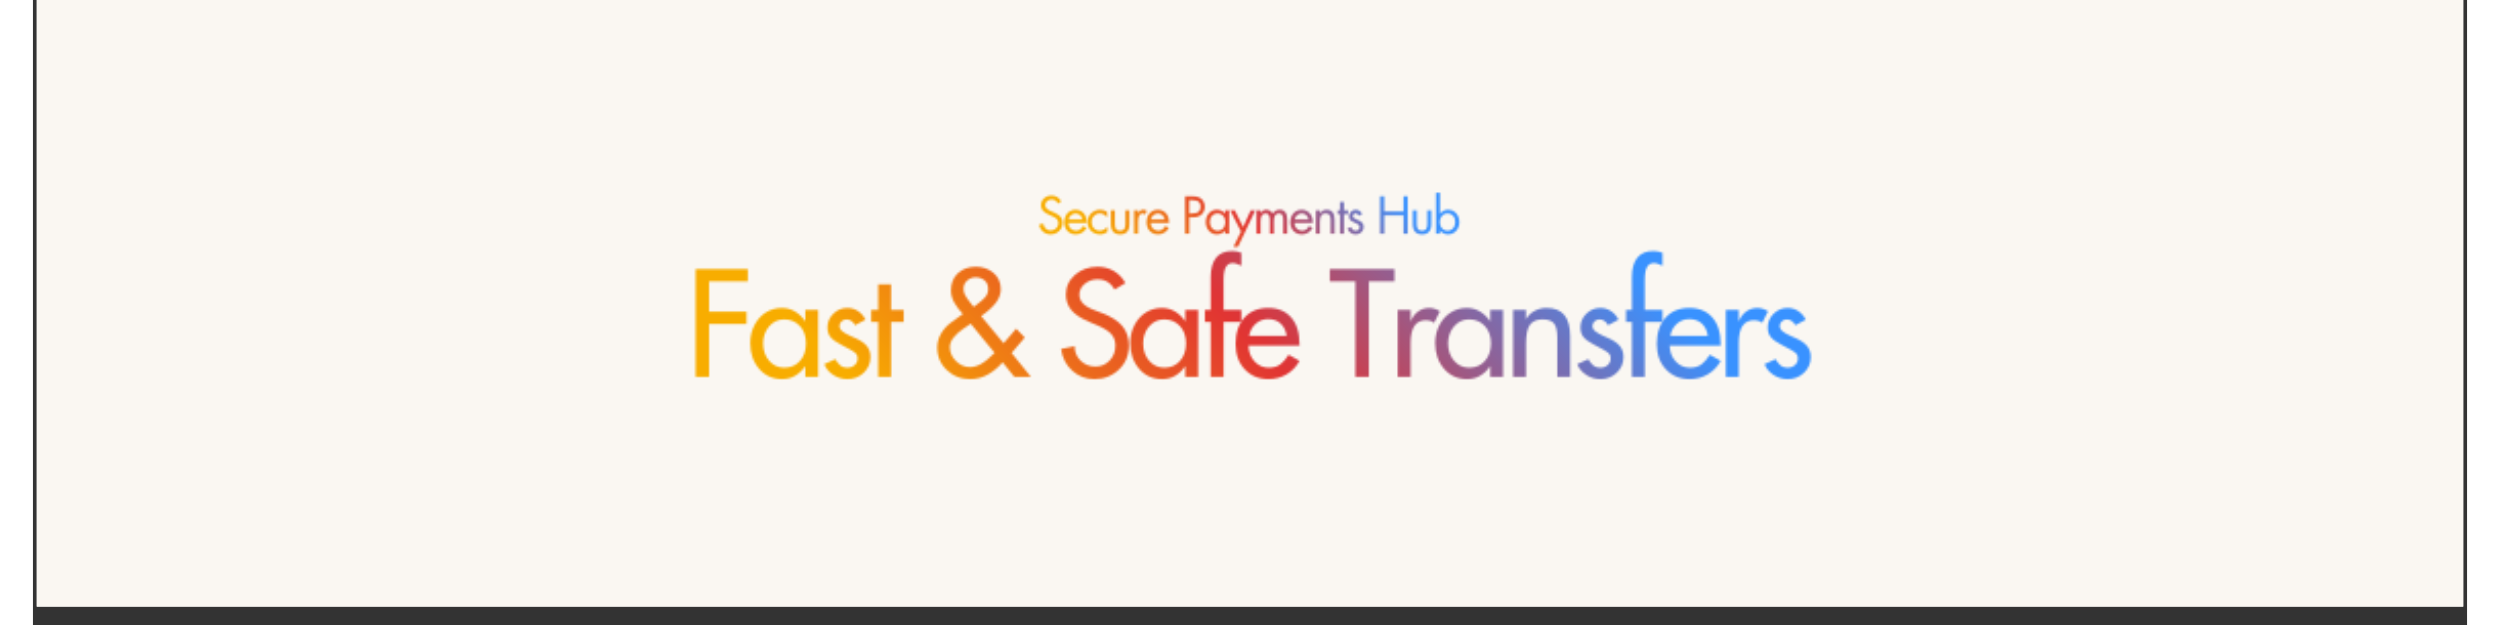 <svg xmlns="http://www.w3.org/2000/svg" xmlns:xlink="http://www.w3.org/1999/xlink" width="1584" zoomAndPan="magnify" viewBox="0 0 1188 305.04" height="396" preserveAspectRatio="xMidYMid meet" version="1.0"><rect x="0" y="0" width="1188" height="305.04" fill="#333333" stroke="none"/><defs><filter x="0%" y="0%" width="100%" height="100%" id="5960df15aa"><feColorMatrix values="0 0 0 0 1 0 0 0 0 1 0 0 0 0 1 0 0 0 1 0" color-interpolation-filters="sRGB"></feColorMatrix></filter><g></g><clipPath id="10baf14676"><path d="M 1.863 0 L 1186.137 0 L 1186.137 296.066 L 1.863 296.066 Z M 1.863 0" clip-rule="nonzero"></path></clipPath><clipPath id="494685a758"><path d="M 0.863 0 L 1185.137 0 L 1185.137 296.066 L 0.863 296.066 Z M 0.863 0" clip-rule="nonzero"></path></clipPath><clipPath id="50078f02ff"><path d="M 177.859 0 L 1004.754 0 L 1004.754 296.066 L 177.859 296.066 Z M 177.859 0" clip-rule="nonzero"></path></clipPath><linearGradient x1="353.517" gradientTransform="matrix(0.748, 0, 0, 0.747, 52.937, 113.316)" y1="431.045" x2="1104.638" gradientUnits="userSpaceOnUse" y2="-320.075" id="de36d0629a"><stop stop-opacity="1" stop-color="rgb(97.249%, 67.839%, 0%)" offset="0"></stop><stop stop-opacity="1" stop-color="rgb(97.249%, 67.839%, 0%)" offset="0.25"></stop><stop stop-opacity="1" stop-color="rgb(97.249%, 67.839%, 0%)" offset="0.264"></stop><stop stop-opacity="1" stop-color="rgb(97.249%, 67.839%, 0%)" offset="0.281"></stop><stop stop-opacity="1" stop-color="rgb(97.22%, 67.685%, 0.064%)" offset="0.297"></stop><stop stop-opacity="1" stop-color="rgb(97.008%, 66.56%, 0.534%)" offset="0.301"></stop><stop stop-opacity="1" stop-color="rgb(96.826%, 65.588%, 0.94%)" offset="0.305"></stop><stop stop-opacity="1" stop-color="rgb(96.643%, 64.616%, 1.346%)" offset="0.309"></stop><stop stop-opacity="1" stop-color="rgb(96.46%, 63.646%, 1.752%)" offset="0.312"></stop><stop stop-opacity="1" stop-color="rgb(96.277%, 62.674%, 2.158%)" offset="0.316"></stop><stop stop-opacity="1" stop-color="rgb(96.094%, 61.703%, 2.565%)" offset="0.32"></stop><stop stop-opacity="1" stop-color="rgb(95.911%, 60.732%, 2.971%)" offset="0.324"></stop><stop stop-opacity="1" stop-color="rgb(95.728%, 59.76%, 3.377%)" offset="0.328"></stop><stop stop-opacity="1" stop-color="rgb(95.544%, 58.788%, 3.783%)" offset="0.332"></stop><stop stop-opacity="1" stop-color="rgb(95.361%, 57.817%, 4.189%)" offset="0.336"></stop><stop stop-opacity="1" stop-color="rgb(95.178%, 56.845%, 4.594%)" offset="0.34"></stop><stop stop-opacity="1" stop-color="rgb(94.995%, 55.875%, 5.002%)" offset="0.344"></stop><stop stop-opacity="1" stop-color="rgb(94.812%, 54.903%, 5.408%)" offset="0.348"></stop><stop stop-opacity="1" stop-color="rgb(94.63%, 53.931%, 5.814%)" offset="0.352"></stop><stop stop-opacity="1" stop-color="rgb(94.447%, 52.959%, 6.219%)" offset="0.355"></stop><stop stop-opacity="1" stop-color="rgb(94.264%, 51.988%, 6.625%)" offset="0.359"></stop><stop stop-opacity="1" stop-color="rgb(94.081%, 51.016%, 7.031%)" offset="0.363"></stop><stop stop-opacity="1" stop-color="rgb(93.898%, 50.046%, 7.439%)" offset="0.367"></stop><stop stop-opacity="1" stop-color="rgb(93.715%, 49.074%, 7.845%)" offset="0.371"></stop><stop stop-opacity="1" stop-color="rgb(93.532%, 48.102%, 8.25%)" offset="0.375"></stop><stop stop-opacity="1" stop-color="rgb(93.349%, 47.13%, 8.656%)" offset="0.379"></stop><stop stop-opacity="1" stop-color="rgb(93.166%, 46.159%, 9.062%)" offset="0.383"></stop><stop stop-opacity="1" stop-color="rgb(92.982%, 45.187%, 9.468%)" offset="0.387"></stop><stop stop-opacity="1" stop-color="rgb(92.801%, 44.217%, 9.875%)" offset="0.391"></stop><stop stop-opacity="1" stop-color="rgb(92.618%, 43.245%, 10.281%)" offset="0.395"></stop><stop stop-opacity="1" stop-color="rgb(92.435%, 42.273%, 10.687%)" offset="0.398"></stop><stop stop-opacity="1" stop-color="rgb(92.252%, 41.301%, 11.093%)" offset="0.402"></stop><stop stop-opacity="1" stop-color="rgb(92.068%, 40.331%, 11.499%)" offset="0.406"></stop><stop stop-opacity="1" stop-color="rgb(91.885%, 39.359%, 11.905%)" offset="0.41"></stop><stop stop-opacity="1" stop-color="rgb(91.702%, 38.387%, 12.312%)" offset="0.414"></stop><stop stop-opacity="1" stop-color="rgb(91.519%, 37.415%, 12.718%)" offset="0.418"></stop><stop stop-opacity="1" stop-color="rgb(91.336%, 36.444%, 13.124%)" offset="0.422"></stop><stop stop-opacity="1" stop-color="rgb(91.153%, 35.472%, 13.53%)" offset="0.426"></stop><stop stop-opacity="1" stop-color="rgb(90.97%, 34.502%, 13.936%)" offset="0.43"></stop><stop stop-opacity="1" stop-color="rgb(90.787%, 33.53%, 14.342%)" offset="0.434"></stop><stop stop-opacity="1" stop-color="rgb(90.605%, 32.558%, 14.749%)" offset="0.438"></stop><stop stop-opacity="1" stop-color="rgb(90.422%, 31.586%, 15.155%)" offset="0.441"></stop><stop stop-opacity="1" stop-color="rgb(90.239%, 30.615%, 15.561%)" offset="0.445"></stop><stop stop-opacity="1" stop-color="rgb(90.056%, 29.643%, 15.967%)" offset="0.449"></stop><stop stop-opacity="1" stop-color="rgb(89.873%, 28.673%, 16.373%)" offset="0.453"></stop><stop stop-opacity="1" stop-color="rgb(89.69%, 27.701%, 16.779%)" offset="0.457"></stop><stop stop-opacity="1" stop-color="rgb(89.507%, 26.729%, 17.186%)" offset="0.461"></stop><stop stop-opacity="1" stop-color="rgb(89.323%, 25.757%, 17.592%)" offset="0.465"></stop><stop stop-opacity="1" stop-color="rgb(89.14%, 24.786%, 17.998%)" offset="0.469"></stop><stop stop-opacity="1" stop-color="rgb(88.957%, 23.814%, 18.404%)" offset="0.473"></stop><stop stop-opacity="1" stop-color="rgb(88.776%, 22.844%, 18.81%)" offset="0.477"></stop><stop stop-opacity="1" stop-color="rgb(88.593%, 21.872%, 19.215%)" offset="0.48"></stop><stop stop-opacity="1" stop-color="rgb(88.409%, 20.9%, 19.623%)" offset="0.484"></stop><stop stop-opacity="1" stop-color="rgb(87.607%, 20.854%, 20.682%)" offset="0.488"></stop><stop stop-opacity="1" stop-color="rgb(86.804%, 20.81%, 21.742%)" offset="0.492"></stop><stop stop-opacity="1" stop-color="rgb(85.466%, 21.567%, 23.366%)" offset="0.496"></stop><stop stop-opacity="1" stop-color="rgb(84.128%, 22.324%, 24.991%)" offset="0.5"></stop><stop stop-opacity="1" stop-color="rgb(82.79%, 23.079%, 26.614%)" offset="0.504"></stop><stop stop-opacity="1" stop-color="rgb(81.451%, 23.836%, 28.239%)" offset="0.508"></stop><stop stop-opacity="1" stop-color="rgb(80.113%, 24.593%, 29.865%)" offset="0.512"></stop><stop stop-opacity="1" stop-color="rgb(78.777%, 25.349%, 31.49%)" offset="0.516"></stop><stop stop-opacity="1" stop-color="rgb(77.438%, 26.105%, 33.113%)" offset="0.52"></stop><stop stop-opacity="1" stop-color="rgb(76.1%, 26.862%, 34.738%)" offset="0.523"></stop><stop stop-opacity="1" stop-color="rgb(74.762%, 27.618%, 36.362%)" offset="0.527"></stop><stop stop-opacity="1" stop-color="rgb(73.424%, 28.375%, 37.987%)" offset="0.531"></stop><stop stop-opacity="1" stop-color="rgb(72.086%, 29.131%, 39.612%)" offset="0.535"></stop><stop stop-opacity="1" stop-color="rgb(70.747%, 29.887%, 41.237%)" offset="0.539"></stop><stop stop-opacity="1" stop-color="rgb(69.409%, 30.644%, 42.86%)" offset="0.543"></stop><stop stop-opacity="1" stop-color="rgb(68.071%, 31.401%, 44.485%)" offset="0.547"></stop><stop stop-opacity="1" stop-color="rgb(66.733%, 32.156%, 46.109%)" offset="0.551"></stop><stop stop-opacity="1" stop-color="rgb(65.396%, 32.913%, 47.734%)" offset="0.555"></stop><stop stop-opacity="1" stop-color="rgb(64.058%, 33.67%, 49.359%)" offset="0.559"></stop><stop stop-opacity="1" stop-color="rgb(62.72%, 34.427%, 50.984%)" offset="0.562"></stop><stop stop-opacity="1" stop-color="rgb(61.382%, 35.182%, 52.608%)" offset="0.566"></stop><stop stop-opacity="1" stop-color="rgb(60.043%, 35.939%, 54.233%)" offset="0.57"></stop><stop stop-opacity="1" stop-color="rgb(58.705%, 36.696%, 55.858%)" offset="0.574"></stop><stop stop-opacity="1" stop-color="rgb(57.367%, 37.453%, 57.483%)" offset="0.578"></stop><stop stop-opacity="1" stop-color="rgb(56.029%, 38.208%, 59.106%)" offset="0.582"></stop><stop stop-opacity="1" stop-color="rgb(54.691%, 38.965%, 60.732%)" offset="0.586"></stop><stop stop-opacity="1" stop-color="rgb(53.352%, 39.722%, 62.355%)" offset="0.59"></stop><stop stop-opacity="1" stop-color="rgb(52.016%, 40.479%, 63.98%)" offset="0.594"></stop><stop stop-opacity="1" stop-color="rgb(50.677%, 41.234%, 65.605%)" offset="0.598"></stop><stop stop-opacity="1" stop-color="rgb(49.339%, 41.991%, 67.23%)" offset="0.602"></stop><stop stop-opacity="1" stop-color="rgb(48.001%, 42.747%, 68.854%)" offset="0.605"></stop><stop stop-opacity="1" stop-color="rgb(46.663%, 43.504%, 70.479%)" offset="0.609"></stop><stop stop-opacity="1" stop-color="rgb(45.325%, 44.26%, 72.102%)" offset="0.613"></stop><stop stop-opacity="1" stop-color="rgb(43.987%, 45.016%, 73.727%)" offset="0.617"></stop><stop stop-opacity="1" stop-color="rgb(42.648%, 45.773%, 75.352%)" offset="0.621"></stop><stop stop-opacity="1" stop-color="rgb(41.312%, 46.53%, 76.978%)" offset="0.625"></stop><stop stop-opacity="1" stop-color="rgb(39.973%, 47.285%, 78.601%)" offset="0.629"></stop><stop stop-opacity="1" stop-color="rgb(38.635%, 48.042%, 80.226%)" offset="0.633"></stop><stop stop-opacity="1" stop-color="rgb(37.297%, 48.799%, 81.85%)" offset="0.637"></stop><stop stop-opacity="1" stop-color="rgb(35.959%, 49.556%, 83.475%)" offset="0.641"></stop><stop stop-opacity="1" stop-color="rgb(34.621%, 50.311%, 85.1%)" offset="0.645"></stop><stop stop-opacity="1" stop-color="rgb(33.282%, 51.068%, 86.725%)" offset="0.648"></stop><stop stop-opacity="1" stop-color="rgb(31.944%, 51.825%, 88.348%)" offset="0.652"></stop><stop stop-opacity="1" stop-color="rgb(30.606%, 52.582%, 89.973%)" offset="0.656"></stop><stop stop-opacity="1" stop-color="rgb(29.268%, 53.337%, 91.597%)" offset="0.66"></stop><stop stop-opacity="1" stop-color="rgb(27.931%, 54.094%, 93.222%)" offset="0.664"></stop><stop stop-opacity="1" stop-color="rgb(26.593%, 54.849%, 94.847%)" offset="0.668"></stop><stop stop-opacity="1" stop-color="rgb(25.255%, 55.606%, 96.472%)" offset="0.672"></stop><stop stop-opacity="1" stop-color="rgb(23.917%, 56.363%, 98.096%)" offset="0.676"></stop><stop stop-opacity="1" stop-color="rgb(22.578%, 57.12%, 99.721%)" offset="0.68"></stop><stop stop-opacity="1" stop-color="rgb(22.464%, 57.184%, 99.86%)" offset="0.688"></stop><stop stop-opacity="1" stop-color="rgb(22.35%, 57.249%, 100%)" offset="0.736"></stop><stop stop-opacity="1" stop-color="rgb(22.35%, 57.249%, 100%)" offset="0.75"></stop><stop stop-opacity="1" stop-color="rgb(22.35%, 57.249%, 100%)" offset="1"></stop></linearGradient><clipPath id="6bc09ddad9"><rect x="0" width="1186" y="0" height="297"></rect></clipPath><clipPath id="8971611bc4"><path d="M 0.863 0 L 1185.137 0 L 1185.137 296.066 L 0.863 296.066 Z M 0.863 0" clip-rule="nonzero"></path></clipPath><clipPath id="edeb0c216c"><rect x="0" width="1186" y="0" height="297"></rect></clipPath><clipPath id="46455bd7b7"><rect x="0" width="1186" y="0" height="297"></rect></clipPath><mask id="cf7a452972"><g filter="url(#5960df15aa)"><g><g clip-path="url(#46455bd7b7)"><g clip-path="url(#8971611bc4)"><g><g clip-path="url(#edeb0c216c)"><g fill="#000000" fill-opacity="1"><g transform="translate(317.481, 183.934)"><g><path d="M 30.422 -52.609 L 30.422 -46.609 L 11.516 -46.609 L 11.516 -31.812 L 29.797 -31.812 L 29.797 -25.812 L 11.516 -25.812 L 11.516 0 L 4.953 0 L 4.953 -52.609 Z M 30.422 -52.609"></path></g></g></g><g fill="#000000" fill-opacity="1"><g transform="translate(347.275, 183.934)"><g><path d="M 28.547 -27.219 L 28.688 -27.219 L 28.688 -32.656 L 34.953 -32.656 L 34.953 0 L 28.688 0 L 28.688 -5.094 L 28.547 -5.094 C 27.285 -3.227 25.711 -1.727 23.828 -0.594 C 21.941 0.539 19.816 1.109 17.453 1.109 C 12.797 1.109 9.023 -0.57 6.141 -3.938 C 3.254 -7.312 1.812 -11.508 1.812 -16.531 C 1.812 -19.75 2.508 -22.68 3.906 -25.328 C 5.301 -27.984 7.16 -30.031 9.484 -31.469 C 11.816 -32.914 14.398 -33.641 17.234 -33.641 C 19.609 -33.641 21.758 -33.055 23.688 -31.891 C 25.625 -30.723 27.242 -29.164 28.547 -27.219 Z M 29.031 -16.328 C 29.031 -19.859 28.031 -22.691 26.031 -24.828 C 24.031 -26.973 21.473 -28.047 18.359 -28.047 C 15.422 -28.047 12.973 -26.906 11.016 -24.625 C 9.066 -22.352 8.094 -19.586 8.094 -16.328 C 8.094 -12.973 9.066 -10.156 11.016 -7.875 C 12.973 -5.602 15.441 -4.469 18.422 -4.469 C 21.586 -4.469 24.145 -5.57 26.094 -7.781 C 28.051 -9.988 29.031 -12.836 29.031 -16.328 Z M 29.031 -16.328"></path></g></g></g><g fill="#000000" fill-opacity="1"><g transform="translate(382.791, 183.934)"><g><path d="M 22.547 -27.906 L 17.453 -25.188 C 17.078 -25.977 16.523 -26.648 15.797 -27.203 C 15.078 -27.766 14.234 -28.047 13.266 -28.047 C 12.379 -28.047 11.586 -27.734 10.891 -27.109 C 10.191 -26.484 9.844 -25.727 9.844 -24.844 C 9.844 -23.863 10.305 -22.988 11.234 -22.219 C 12.16 -21.457 13.602 -20.656 15.562 -19.812 L 17.453 -18.984 C 20.004 -17.867 21.895 -16.586 23.125 -15.141 C 24.363 -13.703 24.984 -11.891 24.984 -9.703 C 24.984 -6.672 23.891 -4.109 21.703 -2.016 C 19.516 0.066 16.863 1.109 13.75 1.109 C 11.238 1.109 8.938 0.438 6.844 -0.906 C 4.75 -2.258 3.281 -4.023 2.438 -6.203 L 7.812 -8.656 C 8.469 -7.445 9.25 -6.445 10.156 -5.656 C 11.062 -4.863 12.258 -4.469 13.75 -4.469 C 15.094 -4.469 16.254 -4.883 17.234 -5.719 C 18.211 -6.562 18.703 -7.68 18.703 -9.078 C 18.703 -10.004 18.457 -10.742 17.969 -11.297 C 17.477 -11.859 16.516 -12.535 15.078 -13.328 L 10.266 -15.906 C 8.172 -16.977 6.598 -18.117 5.547 -19.328 C 4.504 -20.535 3.984 -22.141 3.984 -24.141 C 3.984 -26.703 4.938 -28.926 6.844 -30.812 C 8.75 -32.695 11.004 -33.641 13.609 -33.641 C 15.609 -33.641 17.375 -33.125 18.906 -32.094 C 20.445 -31.07 21.66 -29.676 22.547 -27.906 Z M 22.547 -27.906"></path></g></g></g><g fill="#000000" fill-opacity="1"><g transform="translate(406.306, 183.934)"><g><path d="M 11.516 -45.156 L 11.516 -32.656 L 17.656 -32.656 L 17.656 -26.797 L 11.516 -26.797 L 11.516 0 L 5.234 0 L 5.234 -26.797 L 1.812 -26.797 L 1.812 -32.656 L 5.234 -32.656 L 5.234 -45.156 Z M 11.516 -45.156"></path></g></g></g><g fill="#000000" fill-opacity="1"><g transform="translate(419.773, 183.934)"><g></g></g></g><g fill="#000000" fill-opacity="1"><g transform="translate(436.658, 183.934)"><g><path d="M 25.125 -29.656 L 36.078 -16.406 L 42.219 -23.516 L 46.406 -19.188 L 39.984 -11.656 L 49.406 0 L 41.312 0 L 35.594 -7.125 C 33.594 -4.75 31.242 -2.781 28.547 -1.219 C 25.848 0.332 22.938 1.109 19.812 1.109 C 15.301 1.109 11.488 -0.363 8.375 -3.312 C 5.258 -6.27 3.703 -9.957 3.703 -14.375 C 3.703 -16.789 4.328 -19.055 5.578 -21.172 C 6.836 -23.297 8.477 -25.098 10.5 -26.578 C 12.52 -28.066 14.414 -29.441 16.188 -30.703 C 14.695 -32.234 13.359 -33.988 12.172 -35.969 C 10.984 -37.945 10.391 -40.031 10.391 -42.219 C 10.391 -45.656 11.504 -48.43 13.734 -50.547 C 15.973 -52.672 18.91 -53.734 22.547 -53.734 C 25.941 -53.734 28.812 -52.734 31.156 -50.734 C 33.508 -48.734 34.688 -46.082 34.688 -42.781 C 34.688 -40.5 33.926 -38.332 32.406 -36.281 C 30.895 -34.238 28.469 -32.031 25.125 -29.656 Z M 19.672 -36.422 L 21.422 -34.188 L 22.266 -34.75 C 24.586 -36.426 26.211 -37.82 27.141 -38.938 C 28.078 -40.051 28.547 -41.352 28.547 -42.844 C 28.547 -44.707 27.961 -46.125 26.797 -47.094 C 25.629 -48.07 24.164 -48.562 22.406 -48.562 C 20.82 -48.562 19.445 -48.035 18.281 -46.984 C 17.113 -45.941 16.531 -44.609 16.531 -42.984 C 16.531 -42.055 16.738 -41.125 17.156 -40.188 C 17.582 -39.258 18.422 -38.004 19.672 -36.422 Z M 31.688 -11.719 L 20.031 -25.953 L 16.188 -23.312 C 14.414 -22.102 12.914 -20.738 11.688 -19.219 C 10.457 -17.707 9.844 -16.113 9.844 -14.438 C 9.844 -11.926 10.844 -9.68 12.844 -7.703 C 14.844 -5.734 17.098 -4.75 19.609 -4.75 C 21.422 -4.75 23.254 -5.27 25.109 -6.312 C 26.973 -7.363 29.164 -9.164 31.688 -11.719 Z M 31.688 -11.719"></path></g></g></g><g fill="#000000" fill-opacity="1"><g transform="translate(481.664, 183.934)"><g></g></g></g><g fill="#000000" fill-opacity="1"><g transform="translate(498.55, 183.934)"><g><path d="M 33.641 -45.781 L 28.406 -42.641 C 27.426 -44.266 26.27 -45.492 24.938 -46.328 C 23.613 -47.172 21.953 -47.594 19.953 -47.594 C 17.629 -47.594 15.582 -46.867 13.812 -45.422 C 12.051 -43.984 11.172 -42.219 11.172 -40.125 C 11.172 -38.445 11.785 -36.988 13.016 -35.75 C 14.242 -34.52 16.047 -33.469 18.422 -32.594 L 22.266 -31.125 C 26.68 -29.445 29.957 -27.352 32.094 -24.844 C 34.238 -22.332 35.312 -19.145 35.312 -15.281 C 35.312 -10.488 33.672 -6.555 30.391 -3.484 C 27.109 -0.422 23.141 1.109 18.484 1.109 C 14.391 1.109 10.816 -0.238 7.766 -2.938 C 4.723 -5.633 2.879 -9.191 2.234 -13.609 L 8.859 -15 C 8.859 -12.164 9.832 -9.797 11.781 -7.891 C 13.738 -5.984 16.16 -5.031 19.047 -5.031 C 21.742 -5.031 24.035 -6.004 25.922 -7.953 C 27.805 -9.91 28.75 -12.352 28.75 -15.281 C 28.75 -17.562 28.062 -19.445 26.688 -20.938 C 25.312 -22.426 22.973 -23.867 19.672 -25.266 L 16.047 -26.797 C 11.859 -28.566 8.906 -30.52 7.188 -32.656 C 5.469 -34.801 4.609 -37.289 4.609 -40.125 C 4.609 -44.031 6.109 -47.273 9.109 -49.859 C 12.109 -52.441 15.77 -53.734 20.094 -53.734 C 23.031 -53.734 25.66 -53.047 27.984 -51.672 C 30.305 -50.297 32.191 -48.332 33.641 -45.781 Z M 33.641 -45.781"></path></g></g></g><g fill="#000000" fill-opacity="1"><g transform="translate(532.74, 183.934)"><g><path d="M 28.547 -27.219 L 28.688 -27.219 L 28.688 -32.656 L 34.953 -32.656 L 34.953 0 L 28.688 0 L 28.688 -5.094 L 28.547 -5.094 C 27.285 -3.227 25.711 -1.727 23.828 -0.594 C 21.941 0.539 19.816 1.109 17.453 1.109 C 12.797 1.109 9.023 -0.57 6.141 -3.938 C 3.254 -7.312 1.812 -11.508 1.812 -16.531 C 1.812 -19.75 2.508 -22.68 3.906 -25.328 C 5.301 -27.984 7.16 -30.031 9.484 -31.469 C 11.816 -32.914 14.398 -33.641 17.234 -33.641 C 19.609 -33.641 21.758 -33.055 23.688 -31.891 C 25.625 -30.723 27.242 -29.164 28.547 -27.219 Z M 29.031 -16.328 C 29.031 -19.859 28.031 -22.691 26.031 -24.828 C 24.031 -26.973 21.473 -28.047 18.359 -28.047 C 15.422 -28.047 12.973 -26.906 11.016 -24.625 C 9.066 -22.352 8.094 -19.586 8.094 -16.328 C 8.094 -12.973 9.066 -10.156 11.016 -7.875 C 12.973 -5.602 15.441 -4.469 18.422 -4.469 C 21.586 -4.469 24.145 -5.57 26.094 -7.781 C 28.051 -9.988 29.031 -12.836 29.031 -16.328 Z M 29.031 -16.328"></path></g></g></g><g fill="#000000" fill-opacity="1"><g transform="translate(568.256, 183.934)"><g><path d="M 20.516 -60.562 L 20.516 -54.219 L 18.422 -55.125 C 17.68 -55.406 16.984 -55.547 16.328 -55.547 C 14.836 -55.547 13.719 -54.906 12.969 -53.625 C 12.227 -52.344 11.859 -50.191 11.859 -47.172 L 11.859 -32.656 L 20.516 -32.656 L 20.516 -26.797 L 11.859 -26.797 L 11.859 0 L 5.578 0 L 5.578 -26.797 L 2.719 -26.797 L 2.719 -32.656 L 5.578 -32.656 L 5.578 -48.844 C 5.578 -52.801 6.438 -55.883 8.156 -58.094 C 9.883 -60.301 12.539 -61.406 16.125 -61.406 C 17.656 -61.406 19.117 -61.125 20.516 -60.562 Z M 20.516 -60.562"></path></g></g></g><g fill="#000000" fill-opacity="1"><g transform="translate(584.165, 183.934)"><g><path d="M 33 -15.844 L 33 -15.281 L 8.094 -15.281 C 8.188 -12.113 9.176 -9.52 11.062 -7.5 C 12.945 -5.477 15.238 -4.469 17.938 -4.469 C 20.352 -4.469 22.281 -5.035 23.719 -6.172 C 25.164 -7.316 26.492 -8.863 27.703 -10.812 L 33 -7.812 C 31.469 -4.977 29.363 -2.781 26.688 -1.219 C 24.008 0.332 21.066 1.109 17.859 1.109 C 13.16 1.109 9.312 -0.469 6.312 -3.625 C 3.312 -6.789 1.812 -10.93 1.812 -16.047 C 1.812 -21.398 3.227 -25.672 6.062 -28.859 C 8.906 -32.047 12.789 -33.641 17.719 -33.641 C 22.469 -33.641 26.203 -32.094 28.922 -29 C 31.641 -25.906 33 -21.52 33 -15.844 Z M 26.719 -20.031 C 26.352 -22.539 25.391 -24.523 23.828 -25.984 C 22.273 -27.453 20.219 -28.188 17.656 -28.188 C 15.281 -28.188 13.242 -27.406 11.547 -25.844 C 9.848 -24.289 8.812 -22.352 8.438 -20.031 Z M 26.719 -20.031"></path></g></g></g><g fill="#000000" fill-opacity="1"><g transform="translate(614.937, 183.934)"><g></g></g></g><g fill="#000000" fill-opacity="1"><g transform="translate(631.822, 183.934)"><g><path d="M 31.688 -52.609 L 31.688 -46.609 L 19.188 -46.609 L 19.188 0 L 12.625 0 L 12.625 -46.609 L 0.141 -46.609 L 0.141 -52.609 Z M 31.688 -52.609"></path></g></g></g><g fill="#000000" fill-opacity="1"><g transform="translate(660.361, 183.934)"><g><path d="M 25.328 -32.031 L 22.469 -26.312 C 21.906 -26.82 21.285 -27.172 20.609 -27.359 C 19.941 -27.547 19.281 -27.641 18.625 -27.641 C 16.02 -27.641 14.102 -26.707 12.875 -24.844 C 11.645 -22.977 11.031 -20.164 11.031 -16.406 L 11.031 0 L 4.75 0 L 4.75 -32.656 L 11.031 -32.656 L 11.031 -27.359 L 11.234 -27.359 C 12.023 -29.305 13.195 -30.836 14.75 -31.953 C 16.312 -33.078 18.117 -33.641 20.172 -33.641 C 21.004 -33.641 21.875 -33.5 22.781 -33.219 C 23.688 -32.938 24.535 -32.539 25.328 -32.031 Z M 25.328 -32.031"></path></g></g></g><g fill="#000000" fill-opacity="1"><g transform="translate(681.573, 183.934)"><g><path d="M 28.547 -27.219 L 28.688 -27.219 L 28.688 -32.656 L 34.953 -32.656 L 34.953 0 L 28.688 0 L 28.688 -5.094 L 28.547 -5.094 C 27.285 -3.227 25.711 -1.727 23.828 -0.594 C 21.941 0.539 19.816 1.109 17.453 1.109 C 12.797 1.109 9.023 -0.57 6.141 -3.938 C 3.254 -7.312 1.812 -11.508 1.812 -16.531 C 1.812 -19.75 2.508 -22.68 3.906 -25.328 C 5.301 -27.984 7.16 -30.031 9.484 -31.469 C 11.816 -32.914 14.398 -33.641 17.234 -33.641 C 19.609 -33.641 21.758 -33.055 23.688 -31.891 C 25.625 -30.723 27.242 -29.164 28.547 -27.219 Z M 29.031 -16.328 C 29.031 -19.859 28.031 -22.691 26.031 -24.828 C 24.031 -26.973 21.473 -28.047 18.359 -28.047 C 15.422 -28.047 12.973 -26.906 11.016 -24.625 C 9.066 -22.352 8.094 -19.586 8.094 -16.328 C 8.094 -12.973 9.066 -10.156 11.016 -7.875 C 12.973 -5.602 15.441 -4.469 18.422 -4.469 C 21.586 -4.469 24.145 -5.57 26.094 -7.781 C 28.051 -9.988 29.031 -12.836 29.031 -16.328 Z M 29.031 -16.328"></path></g></g></g><g fill="#000000" fill-opacity="1"><g transform="translate(717.089, 183.934)"><g><path d="M 32.172 -19.812 L 32.172 0 L 25.891 0 L 25.891 -19.047 C 25.891 -22.305 25.375 -24.617 24.344 -25.984 C 23.32 -27.359 21.441 -28.047 18.703 -28.047 C 15.859 -28.047 13.797 -27.16 12.516 -25.391 C 11.242 -23.629 10.609 -20.516 10.609 -16.047 L 10.609 0 L 4.328 0 L 4.328 -32.656 L 10.609 -32.656 L 10.609 -28.266 L 10.75 -28.266 C 11.77 -30.023 13.16 -31.359 14.922 -32.266 C 16.691 -33.18 18.578 -33.641 20.578 -33.641 C 24.535 -33.641 27.457 -32.484 29.344 -30.172 C 31.227 -27.867 32.172 -24.414 32.172 -19.812 Z M 32.172 -19.812"></path></g></g></g><g fill="#000000" fill-opacity="1"><g transform="translate(750.302, 183.934)"><g><path d="M 22.547 -27.906 L 17.453 -25.188 C 17.078 -25.977 16.523 -26.648 15.797 -27.203 C 15.078 -27.766 14.234 -28.047 13.266 -28.047 C 12.379 -28.047 11.586 -27.734 10.891 -27.109 C 10.191 -26.484 9.844 -25.727 9.844 -24.844 C 9.844 -23.863 10.305 -22.988 11.234 -22.219 C 12.16 -21.457 13.602 -20.656 15.562 -19.812 L 17.453 -18.984 C 20.004 -17.867 21.895 -16.586 23.125 -15.141 C 24.363 -13.703 24.984 -11.891 24.984 -9.703 C 24.984 -6.672 23.891 -4.109 21.703 -2.016 C 19.516 0.066 16.863 1.109 13.75 1.109 C 11.238 1.109 8.938 0.438 6.844 -0.906 C 4.75 -2.258 3.281 -4.023 2.438 -6.203 L 7.812 -8.656 C 8.469 -7.445 9.25 -6.445 10.156 -5.656 C 11.062 -4.863 12.258 -4.469 13.75 -4.469 C 15.094 -4.469 16.254 -4.883 17.234 -5.719 C 18.211 -6.562 18.703 -7.68 18.703 -9.078 C 18.703 -10.004 18.457 -10.742 17.969 -11.297 C 17.477 -11.859 16.516 -12.535 15.078 -13.328 L 10.266 -15.906 C 8.172 -16.977 6.598 -18.117 5.547 -19.328 C 4.504 -20.535 3.984 -22.141 3.984 -24.141 C 3.984 -26.703 4.938 -28.926 6.844 -30.812 C 8.75 -32.695 11.004 -33.641 13.609 -33.641 C 15.609 -33.641 17.375 -33.125 18.906 -32.094 C 20.445 -31.07 21.66 -29.676 22.547 -27.906 Z M 22.547 -27.906"></path></g></g></g><g fill="#000000" fill-opacity="1"><g transform="translate(773.817, 183.934)"><g><path d="M 20.516 -60.562 L 20.516 -54.219 L 18.422 -55.125 C 17.68 -55.406 16.984 -55.547 16.328 -55.547 C 14.836 -55.547 13.719 -54.906 12.969 -53.625 C 12.227 -52.344 11.859 -50.191 11.859 -47.172 L 11.859 -32.656 L 20.516 -32.656 L 20.516 -26.797 L 11.859 -26.797 L 11.859 0 L 5.578 0 L 5.578 -26.797 L 2.719 -26.797 L 2.719 -32.656 L 5.578 -32.656 L 5.578 -48.844 C 5.578 -52.801 6.438 -55.883 8.156 -58.094 C 9.883 -60.301 12.539 -61.406 16.125 -61.406 C 17.656 -61.406 19.117 -61.125 20.516 -60.562 Z M 20.516 -60.562"></path></g></g></g><g fill="#000000" fill-opacity="1"><g transform="translate(789.726, 183.934)"><g><path d="M 33 -15.844 L 33 -15.281 L 8.094 -15.281 C 8.188 -12.113 9.176 -9.52 11.062 -7.5 C 12.945 -5.477 15.238 -4.469 17.938 -4.469 C 20.352 -4.469 22.281 -5.035 23.719 -6.172 C 25.164 -7.316 26.492 -8.863 27.703 -10.812 L 33 -7.812 C 31.469 -4.977 29.363 -2.781 26.688 -1.219 C 24.008 0.332 21.066 1.109 17.859 1.109 C 13.16 1.109 9.312 -0.469 6.312 -3.625 C 3.312 -6.789 1.812 -10.93 1.812 -16.047 C 1.812 -21.398 3.227 -25.672 6.062 -28.859 C 8.906 -32.047 12.789 -33.641 17.719 -33.641 C 22.469 -33.641 26.203 -32.094 28.922 -29 C 31.641 -25.906 33 -21.52 33 -15.844 Z M 26.719 -20.031 C 26.352 -22.539 25.391 -24.523 23.828 -25.984 C 22.273 -27.453 20.219 -28.188 17.656 -28.188 C 15.281 -28.188 13.242 -27.406 11.547 -25.844 C 9.848 -24.289 8.812 -22.352 8.438 -20.031 Z M 26.719 -20.031"></path></g></g></g><g fill="#000000" fill-opacity="1"><g transform="translate(820.497, 183.934)"><g><path d="M 25.328 -32.031 L 22.469 -26.312 C 21.906 -26.82 21.285 -27.172 20.609 -27.359 C 19.941 -27.547 19.281 -27.641 18.625 -27.641 C 16.02 -27.641 14.102 -26.707 12.875 -24.844 C 11.645 -22.977 11.031 -20.164 11.031 -16.406 L 11.031 0 L 4.75 0 L 4.75 -32.656 L 11.031 -32.656 L 11.031 -27.359 L 11.234 -27.359 C 12.023 -29.305 13.195 -30.836 14.75 -31.953 C 16.312 -33.078 18.117 -33.641 20.172 -33.641 C 21.004 -33.641 21.875 -33.5 22.781 -33.219 C 23.688 -32.938 24.535 -32.539 25.328 -32.031 Z M 25.328 -32.031"></path></g></g></g><g fill="#000000" fill-opacity="1"><g transform="translate(841.709, 183.934)"><g><path d="M 22.547 -27.906 L 17.453 -25.188 C 17.078 -25.977 16.523 -26.648 15.797 -27.203 C 15.078 -27.766 14.234 -28.047 13.266 -28.047 C 12.379 -28.047 11.586 -27.734 10.891 -27.109 C 10.191 -26.484 9.844 -25.727 9.844 -24.844 C 9.844 -23.863 10.305 -22.988 11.234 -22.219 C 12.16 -21.457 13.602 -20.656 15.562 -19.812 L 17.453 -18.984 C 20.004 -17.867 21.895 -16.586 23.125 -15.141 C 24.363 -13.703 24.984 -11.891 24.984 -9.703 C 24.984 -6.672 23.891 -4.109 21.703 -2.016 C 19.516 0.066 16.863 1.109 13.75 1.109 C 11.238 1.109 8.938 0.438 6.844 -0.906 C 4.75 -2.258 3.281 -4.023 2.438 -6.203 L 7.812 -8.656 C 8.469 -7.445 9.25 -6.445 10.156 -5.656 C 11.062 -4.863 12.258 -4.469 13.75 -4.469 C 15.094 -4.469 16.254 -4.883 17.234 -5.719 C 18.211 -6.562 18.703 -7.68 18.703 -9.078 C 18.703 -10.004 18.457 -10.742 17.969 -11.297 C 17.477 -11.859 16.516 -12.535 15.078 -13.328 L 10.266 -15.906 C 8.172 -16.977 6.598 -18.117 5.547 -19.328 C 4.504 -20.535 3.984 -22.141 3.984 -24.141 C 3.984 -26.703 4.938 -28.926 6.844 -30.812 C 8.75 -32.695 11.004 -33.641 13.609 -33.641 C 15.609 -33.641 17.375 -33.125 18.906 -32.094 C 20.445 -31.07 21.66 -29.676 22.547 -27.906 Z M 22.547 -27.906"></path></g></g></g></g></g></g></g></g></g></mask><clipPath id="afda208a7b"><path d="M 177.859 0 L 1004.754 0 L 1004.754 296.066 L 177.859 296.066 Z M 177.859 0" clip-rule="nonzero"></path></clipPath><clipPath id="d51319e114"><rect x="0" width="1186" y="0" height="297"></rect></clipPath><clipPath id="52b0e0b5f8"><rect x="0" width="1186" y="0" height="297"></rect></clipPath><clipPath id="4ca54452e0"><path d="M 246.457 40.82 L 939.527 40.82 L 939.527 171.656 L 246.457 171.656 Z M 246.457 40.82" clip-rule="nonzero"></path></clipPath><clipPath id="ba40f86c3e"><path d="M 0.457 0.82 L 693.527 0.82 L 693.527 131.656 L 0.457 131.656 Z M 0.457 0.82" clip-rule="nonzero"></path></clipPath><clipPath id="7779738d0c"><path d="M 195.598 5.305 L 498.383 5.305 L 498.383 127.172 L 195.598 127.172 Z M 195.598 5.305" clip-rule="nonzero"></path></clipPath><linearGradient x1="256.502" gradientTransform="matrix(0.747, 0, 0, 0.748, 49.178, 49.405)" y1="164.513" x2="540.529" gradientUnits="userSpaceOnUse" y2="-119.513" id="d249977463"><stop stop-opacity="1" stop-color="rgb(97.249%, 67.839%, 0%)" offset="0"></stop><stop stop-opacity="1" stop-color="rgb(97.249%, 67.839%, 0%)" offset="0.25"></stop><stop stop-opacity="1" stop-color="rgb(97.249%, 67.839%, 0%)" offset="0.281"></stop><stop stop-opacity="1" stop-color="rgb(97.249%, 67.839%, 0%)" offset="0.287"></stop><stop stop-opacity="1" stop-color="rgb(97.249%, 67.839%, 0%)" offset="0.297"></stop><stop stop-opacity="1" stop-color="rgb(97.249%, 67.839%, 0%)" offset="0.305"></stop><stop stop-opacity="1" stop-color="rgb(97.191%, 67.531%, 0.128%)" offset="0.309"></stop><stop stop-opacity="1" stop-color="rgb(97.133%, 67.224%, 0.256%)" offset="0.312"></stop><stop stop-opacity="1" stop-color="rgb(96.947%, 66.24%, 0.667%)" offset="0.316"></stop><stop stop-opacity="1" stop-color="rgb(96.762%, 65.256%, 1.079%)" offset="0.32"></stop><stop stop-opacity="1" stop-color="rgb(96.577%, 64.272%, 1.489%)" offset="0.324"></stop><stop stop-opacity="1" stop-color="rgb(96.393%, 63.289%, 1.901%)" offset="0.328"></stop><stop stop-opacity="1" stop-color="rgb(96.207%, 62.305%, 2.312%)" offset="0.332"></stop><stop stop-opacity="1" stop-color="rgb(96.022%, 61.32%, 2.724%)" offset="0.336"></stop><stop stop-opacity="1" stop-color="rgb(95.836%, 60.336%, 3.136%)" offset="0.34"></stop><stop stop-opacity="1" stop-color="rgb(95.651%, 59.354%, 3.548%)" offset="0.344"></stop><stop stop-opacity="1" stop-color="rgb(95.465%, 58.369%, 3.958%)" offset="0.348"></stop><stop stop-opacity="1" stop-color="rgb(95.28%, 57.385%, 4.37%)" offset="0.352"></stop><stop stop-opacity="1" stop-color="rgb(95.094%, 56.401%, 4.781%)" offset="0.355"></stop><stop stop-opacity="1" stop-color="rgb(94.91%, 55.417%, 5.193%)" offset="0.359"></stop><stop stop-opacity="1" stop-color="rgb(94.724%, 54.433%, 5.603%)" offset="0.363"></stop><stop stop-opacity="1" stop-color="rgb(94.539%, 53.45%, 6.015%)" offset="0.367"></stop><stop stop-opacity="1" stop-color="rgb(94.353%, 52.466%, 6.425%)" offset="0.371"></stop><stop stop-opacity="1" stop-color="rgb(94.168%, 51.482%, 6.837%)" offset="0.375"></stop><stop stop-opacity="1" stop-color="rgb(93.982%, 50.497%, 7.248%)" offset="0.379"></stop><stop stop-opacity="1" stop-color="rgb(93.797%, 49.515%, 7.66%)" offset="0.383"></stop><stop stop-opacity="1" stop-color="rgb(93.613%, 48.531%, 8.07%)" offset="0.387"></stop><stop stop-opacity="1" stop-color="rgb(93.428%, 47.546%, 8.482%)" offset="0.391"></stop><stop stop-opacity="1" stop-color="rgb(93.242%, 46.562%, 8.893%)" offset="0.395"></stop><stop stop-opacity="1" stop-color="rgb(93.057%, 45.58%, 9.305%)" offset="0.398"></stop><stop stop-opacity="1" stop-color="rgb(92.871%, 44.595%, 9.715%)" offset="0.402"></stop><stop stop-opacity="1" stop-color="rgb(92.686%, 43.611%, 10.127%)" offset="0.406"></stop><stop stop-opacity="1" stop-color="rgb(92.5%, 42.627%, 10.539%)" offset="0.41"></stop><stop stop-opacity="1" stop-color="rgb(92.316%, 41.644%, 10.951%)" offset="0.414"></stop><stop stop-opacity="1" stop-color="rgb(92.13%, 40.66%, 11.362%)" offset="0.418"></stop><stop stop-opacity="1" stop-color="rgb(91.945%, 39.676%, 11.774%)" offset="0.422"></stop><stop stop-opacity="1" stop-color="rgb(91.759%, 38.692%, 12.184%)" offset="0.426"></stop><stop stop-opacity="1" stop-color="rgb(91.574%, 37.709%, 12.596%)" offset="0.43"></stop><stop stop-opacity="1" stop-color="rgb(91.388%, 36.725%, 13.007%)" offset="0.434"></stop><stop stop-opacity="1" stop-color="rgb(91.203%, 35.741%, 13.419%)" offset="0.438"></stop><stop stop-opacity="1" stop-color="rgb(91.019%, 34.756%, 13.829%)" offset="0.441"></stop><stop stop-opacity="1" stop-color="rgb(90.834%, 33.772%, 14.241%)" offset="0.445"></stop><stop stop-opacity="1" stop-color="rgb(90.648%, 32.788%, 14.651%)" offset="0.449"></stop><stop stop-opacity="1" stop-color="rgb(90.463%, 31.805%, 15.063%)" offset="0.453"></stop><stop stop-opacity="1" stop-color="rgb(90.277%, 30.821%, 15.474%)" offset="0.457"></stop><stop stop-opacity="1" stop-color="rgb(90.092%, 29.837%, 15.886%)" offset="0.461"></stop><stop stop-opacity="1" stop-color="rgb(89.906%, 28.853%, 16.296%)" offset="0.465"></stop><stop stop-opacity="1" stop-color="rgb(89.722%, 27.87%, 16.708%)" offset="0.469"></stop><stop stop-opacity="1" stop-color="rgb(89.536%, 26.886%, 17.119%)" offset="0.473"></stop><stop stop-opacity="1" stop-color="rgb(89.351%, 25.902%, 17.531%)" offset="0.477"></stop><stop stop-opacity="1" stop-color="rgb(89.165%, 24.918%, 17.941%)" offset="0.48"></stop><stop stop-opacity="1" stop-color="rgb(88.98%, 23.935%, 18.353%)" offset="0.484"></stop><stop stop-opacity="1" stop-color="rgb(88.794%, 22.951%, 18.765%)" offset="0.488"></stop><stop stop-opacity="1" stop-color="rgb(88.609%, 21.967%, 19.177%)" offset="0.492"></stop><stop stop-opacity="1" stop-color="rgb(88.423%, 20.982%, 19.588%)" offset="0.496"></stop><stop stop-opacity="1" stop-color="rgb(88.239%, 20%, 20%)" offset="0.5"></stop><stop stop-opacity="1" stop-color="rgb(86.884%, 20.766%, 21.645%)" offset="0.504"></stop><stop stop-opacity="1" stop-color="rgb(85.529%, 21.532%, 23.289%)" offset="0.508"></stop><stop stop-opacity="1" stop-color="rgb(84.174%, 22.298%, 24.934%)" offset="0.512"></stop><stop stop-opacity="1" stop-color="rgb(82.819%, 23.064%, 26.581%)" offset="0.516"></stop><stop stop-opacity="1" stop-color="rgb(81.464%, 23.83%, 28.226%)" offset="0.52"></stop><stop stop-opacity="1" stop-color="rgb(80.109%, 24.596%, 29.871%)" offset="0.523"></stop><stop stop-opacity="1" stop-color="rgb(78.754%, 25.362%, 31.516%)" offset="0.527"></stop><stop stop-opacity="1" stop-color="rgb(77.399%, 26.128%, 33.16%)" offset="0.531"></stop><stop stop-opacity="1" stop-color="rgb(76.044%, 26.894%, 34.805%)" offset="0.535"></stop><stop stop-opacity="1" stop-color="rgb(74.689%, 27.66%, 36.452%)" offset="0.539"></stop><stop stop-opacity="1" stop-color="rgb(73.334%, 28.426%, 38.097%)" offset="0.543"></stop><stop stop-opacity="1" stop-color="rgb(71.979%, 29.192%, 39.742%)" offset="0.547"></stop><stop stop-opacity="1" stop-color="rgb(70.624%, 29.958%, 41.386%)" offset="0.551"></stop><stop stop-opacity="1" stop-color="rgb(69.269%, 30.724%, 43.033%)" offset="0.555"></stop><stop stop-opacity="1" stop-color="rgb(67.914%, 31.49%, 44.678%)" offset="0.559"></stop><stop stop-opacity="1" stop-color="rgb(66.559%, 32.256%, 46.323%)" offset="0.562"></stop><stop stop-opacity="1" stop-color="rgb(65.204%, 33.022%, 47.968%)" offset="0.566"></stop><stop stop-opacity="1" stop-color="rgb(63.849%, 33.788%, 49.614%)" offset="0.57"></stop><stop stop-opacity="1" stop-color="rgb(62.494%, 34.554%, 51.259%)" offset="0.574"></stop><stop stop-opacity="1" stop-color="rgb(61.139%, 35.321%, 52.904%)" offset="0.578"></stop><stop stop-opacity="1" stop-color="rgb(59.784%, 36.087%, 54.549%)" offset="0.582"></stop><stop stop-opacity="1" stop-color="rgb(58.429%, 36.853%, 56.194%)" offset="0.586"></stop><stop stop-opacity="1" stop-color="rgb(57.072%, 37.619%, 57.838%)" offset="0.59"></stop><stop stop-opacity="1" stop-color="rgb(55.717%, 38.385%, 59.485%)" offset="0.594"></stop><stop stop-opacity="1" stop-color="rgb(54.362%, 39.151%, 61.13%)" offset="0.598"></stop><stop stop-opacity="1" stop-color="rgb(53.008%, 39.917%, 62.775%)" offset="0.602"></stop><stop stop-opacity="1" stop-color="rgb(51.653%, 40.683%, 64.42%)" offset="0.605"></stop><stop stop-opacity="1" stop-color="rgb(50.298%, 41.449%, 66.066%)" offset="0.609"></stop><stop stop-opacity="1" stop-color="rgb(48.943%, 42.215%, 67.711%)" offset="0.613"></stop><stop stop-opacity="1" stop-color="rgb(47.588%, 42.981%, 69.356%)" offset="0.617"></stop><stop stop-opacity="1" stop-color="rgb(46.233%, 43.747%, 71.001%)" offset="0.621"></stop><stop stop-opacity="1" stop-color="rgb(44.878%, 44.513%, 72.647%)" offset="0.625"></stop><stop stop-opacity="1" stop-color="rgb(43.523%, 45.279%, 74.292%)" offset="0.629"></stop><stop stop-opacity="1" stop-color="rgb(42.168%, 46.045%, 75.937%)" offset="0.633"></stop><stop stop-opacity="1" stop-color="rgb(40.813%, 46.811%, 77.582%)" offset="0.637"></stop><stop stop-opacity="1" stop-color="rgb(39.458%, 47.577%, 79.227%)" offset="0.641"></stop><stop stop-opacity="1" stop-color="rgb(38.103%, 48.343%, 80.872%)" offset="0.645"></stop><stop stop-opacity="1" stop-color="rgb(36.748%, 49.109%, 82.518%)" offset="0.648"></stop><stop stop-opacity="1" stop-color="rgb(35.393%, 49.875%, 84.163%)" offset="0.652"></stop><stop stop-opacity="1" stop-color="rgb(34.038%, 50.641%, 85.808%)" offset="0.656"></stop><stop stop-opacity="1" stop-color="rgb(32.683%, 51.407%, 87.453%)" offset="0.66"></stop><stop stop-opacity="1" stop-color="rgb(31.328%, 52.174%, 89.099%)" offset="0.664"></stop><stop stop-opacity="1" stop-color="rgb(29.973%, 52.94%, 90.744%)" offset="0.668"></stop><stop stop-opacity="1" stop-color="rgb(28.618%, 53.706%, 92.389%)" offset="0.672"></stop><stop stop-opacity="1" stop-color="rgb(27.261%, 54.472%, 94.034%)" offset="0.676"></stop><stop stop-opacity="1" stop-color="rgb(25.906%, 55.238%, 95.68%)" offset="0.68"></stop><stop stop-opacity="1" stop-color="rgb(24.551%, 56.004%, 97.325%)" offset="0.684"></stop><stop stop-opacity="1" stop-color="rgb(23.196%, 56.77%, 98.97%)" offset="0.688"></stop><stop stop-opacity="1" stop-color="rgb(22.772%, 57.01%, 99.484%)" offset="0.691"></stop><stop stop-opacity="1" stop-color="rgb(22.35%, 57.249%, 100%)" offset="0.695"></stop><stop stop-opacity="1" stop-color="rgb(22.35%, 57.249%, 100%)" offset="0.703"></stop><stop stop-opacity="1" stop-color="rgb(22.35%, 57.249%, 100%)" offset="0.713"></stop><stop stop-opacity="1" stop-color="rgb(22.35%, 57.249%, 100%)" offset="0.719"></stop><stop stop-opacity="1" stop-color="rgb(22.35%, 57.249%, 100%)" offset="0.75"></stop><stop stop-opacity="1" stop-color="rgb(22.35%, 57.249%, 100%)" offset="1"></stop></linearGradient><clipPath id="acb359db10"><rect x="0" width="694" y="0" height="132"></rect></clipPath><clipPath id="a16c57ce2c"><path d="M 0.457 0.82 L 693.527 0.82 L 693.527 131.656 L 0.457 131.656 Z M 0.457 0.82" clip-rule="nonzero"></path></clipPath><clipPath id="523b90cd27"><rect x="0" width="694" y="0" height="132"></rect></clipPath><clipPath id="d1aae9203b"><rect x="0" width="694" y="0" height="132"></rect></clipPath><mask id="b97b0e7536"><g filter="url(#5960df15aa)"><g><g clip-path="url(#d1aae9203b)"><g clip-path="url(#a16c57ce2c)"><g><g clip-path="url(#523b90cd27)"><g fill="#000000" fill-opacity="1"><g transform="translate(244.097, 74.089)"><g><path d="M 10.156 -14.734 C 9.75 -15.453 9.297 -15.961 8.797 -16.266 C 8.305 -16.578 7.711 -16.734 7.016 -16.734 C 6.129 -16.734 5.395 -16.457 4.812 -15.906 C 4.238 -15.352 3.953 -14.68 3.953 -13.891 C 3.953 -13.273 4.191 -12.75 4.672 -12.312 C 5.148 -11.875 5.727 -11.5 6.406 -11.188 C 7.094 -10.883 7.707 -10.617 8.25 -10.391 C 8.801 -10.16 9.441 -9.816 10.172 -9.359 C 10.898 -8.91 11.457 -8.348 11.844 -7.672 C 12.238 -6.992 12.438 -6.219 12.438 -5.344 C 12.438 -4.344 12.18 -3.406 11.672 -2.531 C 11.172 -1.656 10.473 -0.961 9.578 -0.453 C 8.691 0.055 7.723 0.312 6.672 0.312 C 5.234 0.312 4 -0.109 2.969 -0.953 C 1.945 -1.805 1.281 -2.961 0.969 -4.422 L 2.969 -4.984 C 3.125 -3.973 3.535 -3.148 4.203 -2.516 C 4.879 -1.891 5.688 -1.578 6.625 -1.578 C 7.645 -1.578 8.523 -1.926 9.266 -2.625 C 10.016 -3.32 10.391 -4.16 10.391 -5.141 C 10.391 -6.016 10.102 -6.734 9.531 -7.297 C 8.969 -7.859 7.93 -8.438 6.422 -9.031 C 4.922 -9.633 3.797 -10.305 3.047 -11.047 C 2.297 -11.797 1.922 -12.77 1.922 -13.969 C 1.922 -15.32 2.422 -16.438 3.422 -17.312 C 4.422 -18.188 5.629 -18.625 7.047 -18.625 C 8.078 -18.625 8.992 -18.379 9.797 -17.891 C 10.598 -17.41 11.258 -16.707 11.781 -15.781 Z M 10.156 -14.734"></path></g></g></g><g fill="#000000" fill-opacity="1"><g transform="translate(256.525, 74.089)"><g><path d="M 11.781 -5.297 L 2.812 -5.297 C 2.844 -4.16 3.211 -3.238 3.922 -2.531 C 4.641 -1.832 5.52 -1.484 6.562 -1.484 C 7.289 -1.484 7.93 -1.664 8.484 -2.031 C 9.047 -2.406 9.562 -3.008 10.031 -3.844 L 11.672 -2.891 C 11.129 -1.867 10.406 -1.078 9.5 -0.516 C 8.602 0.035 7.57 0.312 6.406 0.312 C 5.289 0.312 4.301 0.047 3.438 -0.484 C 2.582 -1.016 1.93 -1.727 1.484 -2.625 C 1.047 -3.531 0.828 -4.508 0.828 -5.562 C 0.828 -6.727 1.047 -7.781 1.484 -8.719 C 1.93 -9.656 2.578 -10.391 3.422 -10.922 C 4.266 -11.461 5.242 -11.734 6.359 -11.734 C 7.441 -11.734 8.398 -11.469 9.234 -10.938 C 10.066 -10.414 10.703 -9.691 11.141 -8.766 C 11.578 -7.836 11.797 -6.801 11.797 -5.656 C 11.797 -5.539 11.789 -5.422 11.781 -5.297 Z M 9.734 -6.938 C 9.578 -7.832 9.18 -8.555 8.547 -9.109 C 7.91 -9.66 7.191 -9.938 6.391 -9.938 C 5.598 -9.938 4.852 -9.645 4.156 -9.062 C 3.457 -8.488 3.039 -7.781 2.906 -6.938 Z M 9.734 -6.938"></path></g></g></g><g fill="#000000" fill-opacity="1"><g transform="translate(267.983, 74.089)"><g><path d="M 10.312 -8.016 L 10.266 -8.016 C 9.848 -8.578 9.332 -9.035 8.719 -9.391 C 8.113 -9.754 7.445 -9.938 6.719 -9.938 C 5.594 -9.938 4.641 -9.52 3.859 -8.688 C 3.078 -7.863 2.688 -6.867 2.688 -5.703 C 2.688 -4.535 3.055 -3.539 3.797 -2.719 C 4.547 -1.895 5.488 -1.484 6.625 -1.484 C 7.445 -1.484 8.156 -1.656 8.75 -2 C 9.344 -2.352 9.875 -2.836 10.344 -3.453 L 10.391 -3.453 L 10.391 -0.844 C 9.859 -0.477 9.289 -0.195 8.688 0 C 8.094 0.207 7.457 0.312 6.781 0.312 C 5.688 0.312 4.664 0.055 3.719 -0.453 C 2.781 -0.973 2.039 -1.695 1.5 -2.625 C 0.969 -3.562 0.703 -4.586 0.703 -5.703 C 0.703 -6.754 0.961 -7.742 1.484 -8.672 C 2.016 -9.609 2.754 -10.352 3.703 -10.906 C 4.66 -11.457 5.691 -11.734 6.797 -11.734 C 7.379 -11.734 7.945 -11.648 8.5 -11.484 C 9.062 -11.328 9.664 -11.031 10.312 -10.594 Z M 10.312 -8.016"></path></g></g></g><g fill="#000000" fill-opacity="1"><g transform="translate(278.397, 74.089)"><g><path d="M 3.641 -11.406 L 3.641 -4.875 C 3.641 -3.676 3.828 -2.812 4.203 -2.281 C 4.578 -1.75 5.25 -1.484 6.219 -1.484 C 7.176 -1.484 7.844 -1.742 8.219 -2.266 C 8.602 -2.797 8.797 -3.633 8.797 -4.781 L 8.797 -11.406 L 10.734 -11.406 L 10.734 -4.703 C 10.734 -3.055 10.352 -1.805 9.594 -0.953 C 8.844 -0.109 7.719 0.312 6.219 0.312 C 4.707 0.312 3.578 -0.113 2.828 -0.969 C 2.078 -1.832 1.703 -3.078 1.703 -4.703 L 1.703 -11.406 Z M 3.641 -11.406"></path></g></g></g><g fill="#000000" fill-opacity="1"><g transform="translate(289.685, 74.089)"><g><path d="M 7.094 -9.422 C 6.895 -9.566 6.707 -9.688 6.531 -9.781 C 6.363 -9.883 6.16 -9.938 5.922 -9.938 C 5.191 -9.938 4.633 -9.609 4.25 -8.953 C 3.875 -8.305 3.688 -7.266 3.688 -5.828 L 3.688 0 L 1.75 0 L 1.75 -11.406 L 3.688 -11.406 L 3.688 -10.172 L 3.734 -10.172 C 4.203 -10.805 4.617 -11.223 4.984 -11.422 C 5.348 -11.629 5.773 -11.734 6.266 -11.734 C 6.555 -11.734 6.848 -11.68 7.141 -11.578 C 7.441 -11.484 7.734 -11.352 8.016 -11.188 Z M 7.094 -9.422"></path></g></g></g><g fill="#000000" fill-opacity="1"><g transform="translate(296.676, 74.089)"><g><path d="M 11.781 -5.297 L 2.812 -5.297 C 2.844 -4.16 3.211 -3.238 3.922 -2.531 C 4.641 -1.832 5.52 -1.484 6.562 -1.484 C 7.289 -1.484 7.93 -1.664 8.484 -2.031 C 9.047 -2.406 9.562 -3.008 10.031 -3.844 L 11.672 -2.891 C 11.129 -1.867 10.406 -1.078 9.5 -0.516 C 8.602 0.035 7.57 0.312 6.406 0.312 C 5.289 0.312 4.301 0.047 3.438 -0.484 C 2.582 -1.016 1.93 -1.727 1.484 -2.625 C 1.047 -3.531 0.828 -4.508 0.828 -5.562 C 0.828 -6.727 1.047 -7.781 1.484 -8.719 C 1.93 -9.656 2.578 -10.391 3.422 -10.922 C 4.266 -11.461 5.242 -11.734 6.359 -11.734 C 7.441 -11.734 8.398 -11.469 9.234 -10.938 C 10.066 -10.414 10.703 -9.691 11.141 -8.766 C 11.578 -7.836 11.797 -6.801 11.797 -5.656 C 11.797 -5.539 11.789 -5.422 11.781 -5.297 Z M 9.734 -6.938 C 9.578 -7.832 9.18 -8.555 8.547 -9.109 C 7.91 -9.66 7.191 -9.938 6.391 -9.938 C 5.598 -9.938 4.852 -9.645 4.156 -9.062 C 3.457 -8.488 3.039 -7.781 2.906 -6.938 Z M 9.734 -6.938"></path></g></g></g><g fill="#000000" fill-opacity="1"><g transform="translate(308.134, 74.089)"><g></g></g></g><g fill="#000000" fill-opacity="1"><g transform="translate(314.47, 74.089)"><g><path d="M 5.047 -18.312 C 6.648 -18.312 7.863 -18.117 8.688 -17.734 C 9.52 -17.359 10.188 -16.766 10.688 -15.953 C 11.195 -15.141 11.453 -14.223 11.453 -13.203 C 11.453 -11.711 10.961 -10.473 9.984 -9.484 C 9.004 -8.504 7.535 -8.016 5.578 -8.016 L 3.891 -8.016 L 3.891 0 L 1.844 0 L 1.844 -18.312 Z M 3.891 -9.906 L 4.984 -9.906 C 6.578 -9.906 7.711 -10.18 8.391 -10.734 C 9.078 -11.285 9.422 -12.109 9.422 -13.203 C 9.422 -14.328 9.082 -15.145 8.406 -15.656 C 7.738 -16.164 6.555 -16.422 4.859 -16.422 L 3.891 -16.422 Z M 3.891 -9.906"></path></g></g></g><g fill="#000000" fill-opacity="1"><g transform="translate(325.539, 74.089)"><g><path d="M 10.312 -9.781 L 10.312 -11.406 L 12.266 -11.406 L 12.266 0 L 10.312 0 L 10.312 -1.578 L 10.266 -1.578 C 9.266 -0.316 7.957 0.312 6.344 0.312 C 4.75 0.312 3.438 -0.27 2.406 -1.438 C 1.383 -2.602 0.875 -4.02 0.875 -5.688 C 0.875 -7.426 1.391 -8.867 2.422 -10.016 C 3.461 -11.16 4.773 -11.734 6.359 -11.734 C 7.148 -11.734 7.879 -11.562 8.547 -11.219 C 9.223 -10.875 9.797 -10.395 10.266 -9.781 Z M 6.578 -9.938 C 5.547 -9.938 4.664 -9.535 3.938 -8.734 C 3.219 -7.941 2.859 -6.973 2.859 -5.828 C 2.859 -4.598 3.211 -3.566 3.922 -2.734 C 4.629 -1.898 5.523 -1.484 6.609 -1.484 C 7.754 -1.484 8.676 -1.879 9.375 -2.672 C 10.07 -3.461 10.422 -4.504 10.422 -5.797 C 10.422 -6.984 10.062 -7.969 9.344 -8.75 C 8.633 -9.539 7.711 -9.938 6.578 -9.938 Z M 6.578 -9.938"></path></g></g></g><g fill="#000000" fill-opacity="1"><g transform="translate(338.405, 74.089)"><g><path d="M 2.203 -11.406 L 6.234 -3.234 L 9.938 -11.406 L 12.141 -11.406 L 3.719 6.406 L 1.5 6.406 L 5.203 -1.062 L -0.047 -11.406 Z M 2.203 -11.406"></path></g></g></g><g fill="#000000" fill-opacity="1"><g transform="translate(349.353, 74.089)"><g><path d="M 9.734 -9.828 C 10.078 -10.43 10.551 -10.898 11.156 -11.234 C 11.758 -11.566 12.426 -11.734 13.156 -11.734 C 14.352 -11.734 15.258 -11.328 15.875 -10.516 C 16.488 -9.703 16.797 -8.551 16.797 -7.062 L 16.797 0 L 14.859 0 L 14.859 -6.781 C 14.859 -7.926 14.688 -8.738 14.344 -9.219 C 14.008 -9.695 13.484 -9.938 12.766 -9.938 C 11.93 -9.938 11.312 -9.625 10.906 -9 C 10.5 -8.383 10.297 -7.441 10.297 -6.172 L 10.297 0 L 8.359 0 L 8.359 -6.578 C 8.359 -7.742 8.18 -8.594 7.828 -9.125 C 7.484 -9.664 6.977 -9.938 6.312 -9.938 C 5.488 -9.938 4.859 -9.625 4.422 -9 C 3.992 -8.375 3.781 -7.379 3.781 -6.016 L 3.781 0 L 1.844 0 L 1.844 -11.406 L 3.781 -11.406 L 3.781 -10.172 L 3.844 -10.172 C 4.145 -10.641 4.531 -11.016 5 -11.297 C 5.469 -11.586 5.992 -11.734 6.578 -11.734 C 7.242 -11.734 7.859 -11.566 8.422 -11.234 C 8.992 -10.898 9.43 -10.43 9.734 -9.828 Z M 9.734 -9.828"></path></g></g></g><g fill="#000000" fill-opacity="1"><g transform="translate(366.855, 74.089)"><g><path d="M 11.781 -5.297 L 2.812 -5.297 C 2.844 -4.16 3.211 -3.238 3.922 -2.531 C 4.641 -1.832 5.52 -1.484 6.562 -1.484 C 7.289 -1.484 7.93 -1.664 8.484 -2.031 C 9.047 -2.406 9.562 -3.008 10.031 -3.844 L 11.672 -2.891 C 11.129 -1.867 10.406 -1.078 9.5 -0.516 C 8.602 0.035 7.57 0.312 6.406 0.312 C 5.289 0.312 4.301 0.047 3.438 -0.484 C 2.582 -1.016 1.93 -1.727 1.484 -2.625 C 1.047 -3.531 0.828 -4.508 0.828 -5.562 C 0.828 -6.727 1.047 -7.781 1.484 -8.719 C 1.93 -9.656 2.578 -10.391 3.422 -10.922 C 4.266 -11.461 5.242 -11.734 6.359 -11.734 C 7.441 -11.734 8.398 -11.469 9.234 -10.938 C 10.066 -10.414 10.703 -9.691 11.141 -8.766 C 11.578 -7.836 11.797 -6.801 11.797 -5.656 C 11.797 -5.539 11.789 -5.422 11.781 -5.297 Z M 9.734 -6.938 C 9.578 -7.832 9.18 -8.555 8.547 -9.109 C 7.91 -9.66 7.191 -9.938 6.391 -9.938 C 5.598 -9.938 4.852 -9.645 4.156 -9.062 C 3.457 -8.488 3.039 -7.781 2.906 -6.938 Z M 9.734 -6.938"></path></g></g></g><g fill="#000000" fill-opacity="1"><g transform="translate(378.313, 74.089)"><g><path d="M 10.969 0 L 9.031 0 L 9.031 -6.656 C 9.031 -7.801 8.852 -8.633 8.5 -9.156 C 8.156 -9.676 7.531 -9.938 6.625 -9.938 C 5.594 -9.938 4.859 -9.578 4.422 -8.859 C 3.992 -8.148 3.781 -7.066 3.781 -5.609 L 3.781 0 L 1.844 0 L 1.844 -11.406 L 3.781 -11.406 L 3.781 -10.031 L 3.844 -10.031 C 4.238 -10.582 4.695 -11.004 5.219 -11.297 C 5.75 -11.586 6.375 -11.734 7.094 -11.734 C 8.375 -11.734 9.336 -11.336 9.984 -10.547 C 10.641 -9.766 10.969 -8.547 10.969 -6.891 Z M 10.969 0"></path></g></g></g><g fill="#000000" fill-opacity="1"><g transform="translate(389.989, 74.089)"><g><path d="M 3.891 -15.516 L 3.891 -11.406 L 5.922 -11.406 L 5.922 -9.609 L 3.891 -9.609 L 3.891 0 L 1.938 0 L 1.938 -9.609 L 0.75 -9.609 L 0.75 -11.406 L 1.938 -11.406 L 1.938 -15.516 Z M 3.891 -15.516"></path></g></g></g><g fill="#000000" fill-opacity="1"><g transform="translate(394.674, 74.089)"><g><path d="M 6.453 -8.766 C 6.273 -9.141 6.047 -9.426 5.766 -9.625 C 5.492 -9.832 5.207 -9.938 4.906 -9.938 C 4.551 -9.938 4.227 -9.805 3.938 -9.547 C 3.645 -9.297 3.5 -9.004 3.5 -8.672 C 3.5 -8.004 4.133 -7.438 5.406 -6.969 C 6.676 -6.508 7.555 -6.004 8.047 -5.453 C 8.547 -4.91 8.797 -4.227 8.797 -3.406 C 8.797 -2.77 8.648 -2.176 8.359 -1.625 C 8.066 -1.07 7.613 -0.609 7 -0.234 C 6.395 0.129 5.703 0.312 4.922 0.312 C 3.984 0.312 3.16 0.062 2.453 -0.438 C 1.742 -0.938 1.223 -1.648 0.891 -2.578 L 2.625 -3.297 C 2.914 -2.617 3.242 -2.145 3.609 -1.875 C 3.973 -1.613 4.422 -1.484 4.953 -1.484 C 5.504 -1.484 5.945 -1.648 6.281 -1.984 C 6.625 -2.316 6.797 -2.734 6.797 -3.234 C 6.797 -3.648 6.641 -4.016 6.328 -4.328 C 6.023 -4.648 5.461 -4.973 4.641 -5.297 C 3.828 -5.617 3.195 -5.941 2.75 -6.266 C 2.031 -6.785 1.664 -7.531 1.656 -8.5 C 1.656 -9.406 1.977 -10.172 2.625 -10.797 C 3.27 -11.422 4.078 -11.734 5.047 -11.734 C 5.66 -11.734 6.25 -11.535 6.812 -11.141 C 7.383 -10.754 7.805 -10.242 8.078 -9.609 Z M 6.453 -8.766"></path></g></g></g><g fill="#000000" fill-opacity="1"><g transform="translate(403.219, 74.089)"><g></g></g></g><g fill="#000000" fill-opacity="1"><g transform="translate(409.555, 74.089)"><g><path d="M 3.984 -18.312 L 3.984 -10.875 L 13.359 -10.875 L 13.359 -18.312 L 15.391 -18.312 L 15.391 0 L 13.359 0 L 13.359 -8.984 L 3.984 -8.984 L 3.984 0 L 1.938 0 L 1.938 -18.312 Z M 3.984 -18.312"></path></g></g></g><g fill="#000000" fill-opacity="1"><g transform="translate(425.746, 74.089)"><g><path d="M 3.641 -11.406 L 3.641 -4.875 C 3.641 -3.676 3.828 -2.812 4.203 -2.281 C 4.578 -1.75 5.25 -1.484 6.219 -1.484 C 7.176 -1.484 7.844 -1.742 8.219 -2.266 C 8.602 -2.797 8.797 -3.633 8.797 -4.781 L 8.797 -11.406 L 10.734 -11.406 L 10.734 -4.703 C 10.734 -3.055 10.352 -1.805 9.594 -0.953 C 8.844 -0.109 7.719 0.312 6.219 0.312 C 4.707 0.312 3.578 -0.113 2.828 -0.969 C 2.078 -1.832 1.703 -3.078 1.703 -4.703 L 1.703 -11.406 Z M 3.641 -11.406"></path></g></g></g><g fill="#000000" fill-opacity="1"><g transform="translate(437.034, 74.089)"><g><path d="M 3.688 -20.031 L 3.688 -9.781 L 3.734 -9.781 C 4.203 -10.395 4.773 -10.875 5.453 -11.219 C 6.141 -11.562 6.875 -11.734 7.656 -11.734 C 8.77 -11.734 9.742 -11.445 10.578 -10.875 C 11.422 -10.312 12.055 -9.57 12.484 -8.656 C 12.922 -7.738 13.141 -6.754 13.141 -5.703 C 13.141 -4.672 12.922 -3.691 12.484 -2.766 C 12.055 -1.848 11.414 -1.102 10.562 -0.531 C 9.719 0.031 8.754 0.312 7.672 0.312 C 6.879 0.312 6.141 0.148 5.453 -0.172 C 4.773 -0.492 4.203 -0.961 3.734 -1.578 L 3.688 -1.578 L 3.688 0 L 1.75 0 L 1.75 -20.031 Z M 7.281 -9.938 C 6.25 -9.938 5.375 -9.531 4.656 -8.719 C 3.945 -7.906 3.594 -6.941 3.594 -5.828 C 3.594 -4.578 3.941 -3.539 4.641 -2.719 C 5.336 -1.895 6.234 -1.484 7.328 -1.484 C 8.484 -1.484 9.406 -1.883 10.094 -2.688 C 10.789 -3.488 11.141 -4.523 11.141 -5.797 C 11.141 -7.016 10.781 -8.008 10.062 -8.781 C 9.344 -9.551 8.414 -9.938 7.281 -9.938 Z M 7.281 -9.938"></path></g></g></g></g></g></g></g></g></g></mask><clipPath id="2164d14cdd"><path d="M 195.598 5.305 L 498.383 5.305 L 498.383 127.172 L 195.598 127.172 Z M 195.598 5.305" clip-rule="nonzero"></path></clipPath><clipPath id="5c35e42575"><rect x="0" width="694" y="0" height="132"></rect></clipPath><clipPath id="405810d7df"><rect x="0" width="694" y="0" height="132"></rect></clipPath></defs><g clip-path="url(#10baf14676)"><path fill="#ffffff" d="M 1.863 0 L 1186.137 0 L 1186.137 296.066 L 1.863 296.066 Z M 1.863 0" fill-opacity="1" fill-rule="nonzero"></path><path fill="#faf7f2" d="M 1.863 0 L 1186.137 0 L 1186.137 296.066 L 1.863 296.066 Z M 1.863 0" fill-opacity="1" fill-rule="nonzero"></path><g transform="matrix(1, 0, 0, 1, 1, 0)"><g clip-path="url(#52b0e0b5f8)"><g clip-path="url(#494685a758)"><g mask="url(#cf7a452972)"><g><g clip-path="url(#d51319e114)"><g clip-path="url(#afda208a7b)"><path fill="url(#de36d0629a)" d="M 177.859 0 L 177.859 296.066 L 1004.754 296.066 L 1004.754 0 Z M 177.859 0" fill-rule="nonzero"></path></g></g></g></g></g></g></g></g><g clip-path="url(#4ca54452e0)"><g transform="matrix(1, 0, 0, 1, 246, 40)"><g clip-path="url(#405810d7df)"><g clip-path="url(#ba40f86c3e)"><g mask="url(#b97b0e7536)"><g><g clip-path="url(#5c35e42575)"><g clip-path="url(#2164d14cdd)"><path fill="url(#d249977463)" d="M 195.598 5.305 L 195.598 127.172 L 498.383 127.172 L 498.383 5.305 Z M 195.598 5.305" fill-rule="nonzero"></path></g></g></g></g></g></g></g></g></svg>